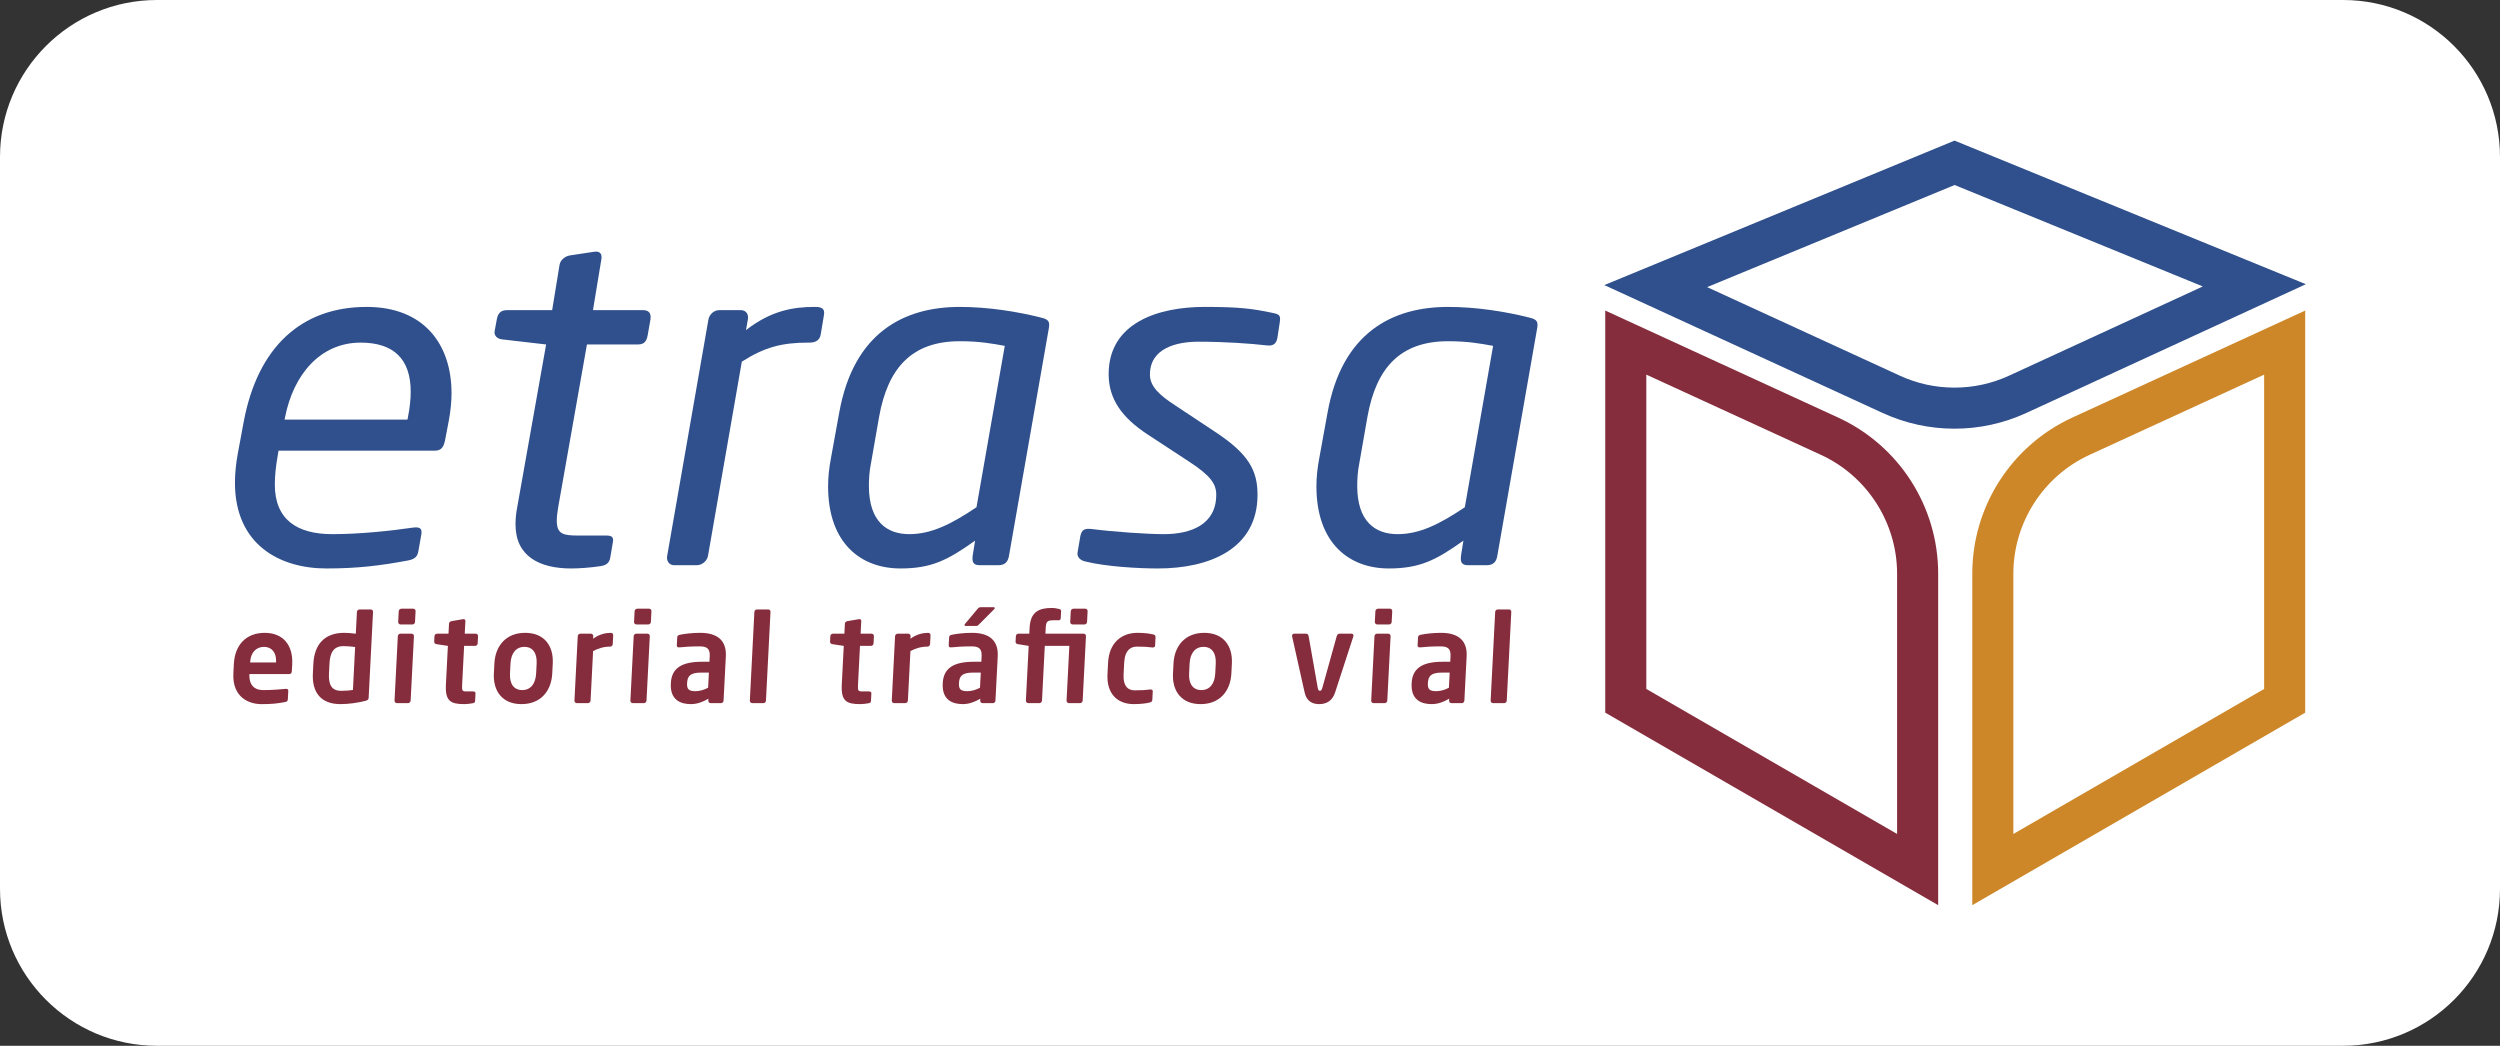<?xml version="1.0" encoding="utf-8"?>
<!-- Generator: Adobe Illustrator 16.0.0, SVG Export Plug-In . SVG Version: 6.00 Build 0)  -->
<!DOCTYPE svg PUBLIC "-//W3C//DTD SVG 1.1//EN" "http://www.w3.org/Graphics/SVG/1.1/DTD/svg11.dtd">
<svg version="1.1" xmlns="http://www.w3.org/2000/svg" xmlns:xlink="http://www.w3.org/1999/xlink" x="0px" y="0px"
	 width="567.497px" height="237.391px" viewBox="0 0 567.497 237.391" style="enable-background:new 0 0 567.497 237.391;"
	 xml:space="preserve">
<rect x="0" y="0" width="567.497" height="237.391" fill="#333333" stroke="none"/>
<style type="text/css">
<![CDATA[
	.st0{display:inline;fill:#1E3677;}
	.st1{fill:#862D3D;}
	.st2{fill:#1E3677;}
	.st3{fill:#BB4F28;}
	.st4{display:inline;fill:#95B13B;}
	.st5{display:inline;fill:#FFFFFF;}
	.st6{clip-path:url(#SVGID_2_);fill:#BB4F28;}
	.st7{display:inline;fill:#6297C8;}
	.st8{fill:#2F508C;}
	.st9{fill:#FFFFFF;}
	.st10{display:inline;fill:#386338;}
	.st11{display:inline;}
	.st12{fill:#CD8728;}
	.st13{clip-path:url(#SVGID_2_);fill:#FFFFFF;}
	.st14{fill:#386338;}
	.st15{display:inline;fill:#D8D9DD;}
	.st16{display:none;}
	.st17{clip-path:url(#SVGID_2_);fill:#D8A545;}
]]>
</style>
<g id="Fondo" class="st16">
	<rect x="-369.158" y="-200.025" class="st15" width="1369" height="663"/>
</g>
<g id="Pastilla">
	<path class="st9" d="M531.872,237.391H35.625C15.95,237.391,0,221.44,0,201.766V35.625C0,15.949,15.95,0,35.625,0h496.247
		c19.676,0,35.625,15.949,35.625,35.625v166.141C567.497,221.44,551.547,237.391,531.872,237.391"/>
</g>
<g id="Etrasa">
	<g>
		<path class="st8" d="M364.18,64.714l79.495-32.796l79.752,32.597l-63.448,29.22c-10.347,4.765-22.26,4.769-32.611,0.012
			L364.18,64.714z"/>
		<path class="st9" d="M443.659,87.988c-4.31,0-8.482-0.912-12.397-2.711l-43.75-20.102l56.183-23.178l56.336,23.027l-43.954,20.242
			C452.157,87.072,447.977,87.988,443.659,87.988"/>
		<path class="st1" d="M417.236,94.778l-52.848-24.283v91.274l75.576,43.703V130.23C439.964,114.988,431.087,101.142,417.236,94.778
			"/>
		<path class="st9" d="M373.711,156.391V85.04l39.633,18.209c10.507,4.828,17.294,15.418,17.294,26.981v59.078L373.711,156.391z"/>
		<path class="st12" d="M470.432,94.778l52.848-24.283v91.274l-75.574,43.703V130.23
			C447.706,114.988,456.581,101.142,470.432,94.778"/>
		<path class="st9" d="M457.028,130.23c0-11.563,6.791-22.153,17.296-26.981l39.631-18.209v71.351l-56.927,32.918V130.23z"/>
		<g>
			<path class="st1" d="M65.66,153.014h-9.039l-0.004,0.084c-0.083,1.621,0.484,3.551,3.146,3.551c2.024,0,3.946-0.168,5.116-0.279
				c0.027,0,0.056,0,0.083,0c0.277,0,0.492,0.139,0.478,0.418l-0.094,1.846c-0.023,0.447-0.116,0.643-0.619,0.727
				c-1.819,0.336-2.908,0.475-5.403,0.475c-2.772,0-6.632-1.51-6.35-7.014l0.106-2.068c0.223-4.361,2.775-7.1,7.016-7.1
				c4.271,0,6.449,2.934,6.236,7.1l-0.08,1.564C66.227,152.764,66.047,153.014,65.66,153.014z M62.667,150.275
				c0.112-2.18-1.016-3.438-2.736-3.438c-1.719,0-3.029,1.23-3.142,3.438l-0.005,0.111h5.878L62.667,150.275z"/>
			<path class="st1" d="M82.898,159.107c-1.742,0.447-3.835,0.727-5.609,0.727c-4.464,0-6.49-2.654-6.267-7.014l0.11-2.152
				c0.223-4.361,2.521-7.016,6.985-7.016c0.665,0,1.633,0.057,2.651,0.195l0.253-4.947c0.016-0.307,0.279-0.559,0.583-0.559h2.551
				c0.305,0,0.542,0.252,0.526,0.559l-0.995,19.451C83.664,158.771,83.544,158.939,82.898,159.107z M80.613,146.867
				c-0.77-0.113-1.986-0.197-2.651-0.197c-2.385,0-3.054,1.705-3.171,3.998l-0.11,2.152c-0.117,2.291,0.377,3.994,2.762,3.994
				c0.998,0,2.139-0.084,2.671-0.193L80.613,146.867z"/>
			<path class="st1" d="M92.632,159.611h-2.551c-0.305,0-0.54-0.281-0.524-0.588l0.748-14.617c0.016-0.307,0.278-0.559,0.583-0.559
				h2.551c0.306,0,0.542,0.252,0.526,0.559l-0.748,14.617C93.201,159.33,92.938,159.611,92.632,159.611z M93.628,141.752H90.94
				c-0.306,0-0.57-0.252-0.554-0.559l0.126-2.459c0.016-0.309,0.306-0.561,0.611-0.561h2.688c0.306,0,0.542,0.252,0.526,0.561
				l-0.126,2.459C94.196,141.5,93.934,141.752,93.628,141.752z"/>
			<path class="st1" d="M107.298,159.639c-0.67,0.111-1.285,0.195-1.896,0.195c-3.133,0-4.373-0.699-4.181-4.443l0.449-8.775
				l-2.585-0.391c-0.303-0.057-0.542-0.252-0.526-0.561l0.064-1.258c0.016-0.307,0.278-0.559,0.583-0.559h2.605l0.117-2.291
				c0.016-0.309,0.276-0.504,0.583-0.559l2.601-0.449c0.028,0,0.084,0,0.111,0c0.25,0,0.437,0.141,0.422,0.42l-0.147,2.879h2.495
				c0.306,0,0.542,0.252,0.526,0.559l-0.084,1.65c-0.016,0.307-0.278,0.559-0.583,0.559h-2.495l-0.449,8.775
				c-0.072,1.396,0.003,1.564,1.002,1.564h1.469c0.36,0,0.575,0.141,0.561,0.42l-0.09,1.76
				C107.836,159.414,107.662,159.582,107.298,159.639z"/>
			<path class="st1" d="M118.378,159.834c-4.353,0-6.475-2.963-6.27-6.959l0.116-2.264c0.205-3.996,2.629-6.959,6.982-6.959
				s6.475,2.963,6.27,6.959l-0.116,2.264C125.156,156.871,122.731,159.834,118.378,159.834z M121.817,150.611
				c0.117-2.291-0.833-3.773-2.773-3.773s-3.043,1.482-3.16,3.773l-0.116,2.264c-0.117,2.293,0.833,3.773,2.774,3.773
				s3.042-1.48,3.16-3.773L121.817,150.611z"/>
			<path class="st1" d="M138.51,146.783c-1.497,0-2.682,0.391-3.877,1.004l-0.575,11.236c-0.016,0.307-0.28,0.588-0.584,0.588
				h-2.551c-0.305,0-0.541-0.281-0.525-0.588l0.748-14.617c0.016-0.307,0.279-0.559,0.583-0.559h2.412
				c0.305,0,0.542,0.252,0.526,0.559l-0.03,0.588c1.413-1.063,2.924-1.342,4.033-1.342c0.305,0,0.542,0.252,0.526,0.559
				l-0.103,2.014C139.078,146.531,138.814,146.783,138.51,146.783z"/>
			<path class="st1" d="M146.172,159.611h-2.551c-0.305,0-0.54-0.281-0.524-0.588l0.748-14.617c0.016-0.307,0.278-0.559,0.583-0.559
				h2.551c0.306,0,0.542,0.252,0.526,0.559l-0.748,14.617C146.741,159.33,146.478,159.611,146.172,159.611z M147.168,141.752h-2.688
				c-0.306,0-0.57-0.252-0.554-0.559l0.126-2.459c0.016-0.309,0.306-0.561,0.611-0.561h2.688c0.306,0,0.542,0.252,0.526,0.561
				l-0.126,2.459C147.736,141.5,147.474,141.752,147.168,141.752z"/>
			<path class="st1" d="M163.667,159.611h-2.356c-0.306,0-0.542-0.252-0.526-0.561l0.023-0.447c-1.315,0.783-2.641,1.23-3.972,1.23
				c-2.302,0-4.751-0.895-4.558-4.666l0.006-0.113c0.163-3.186,2.188-4.836,7.012-4.836h1.747l0.063-1.229
				c0.093-1.816-0.688-2.264-2.324-2.264c-1.774,0-3.61,0.111-4.531,0.225c-0.056,0-0.11,0-0.139,0
				c-0.277,0-0.495-0.084-0.475-0.477l0.091-1.787c0.016-0.309,0.192-0.504,0.558-0.588c1.12-0.223,2.739-0.447,4.652-0.447
				c3.937,0,6.01,1.762,5.827,5.338l-0.515,10.061C164.235,159.359,163.972,159.611,163.667,159.611z M160.917,152.68h-1.747
				c-2.522,0-3.119,0.811-3.199,2.375l-0.006,0.113c-0.07,1.369,0.522,1.73,1.908,1.73c0.998,0,2.042-0.334,2.868-0.781
				L160.917,152.68z"/>
			<path class="st1" d="M173.316,159.611h-2.578c-0.305,0-0.541-0.281-0.525-0.588l1.029-20.123
				c0.016-0.307,0.279-0.559,0.583-0.559h2.578c0.306,0,0.514,0.252,0.499,0.559l-1.029,20.123
				C173.857,159.33,173.622,159.611,173.316,159.611z"/>
			<path class="st1" d="M197.159,159.639c-0.67,0.111-1.285,0.195-1.896,0.195c-3.133,0-4.373-0.699-4.181-4.443l0.449-8.775
				l-2.585-0.391c-0.303-0.057-0.542-0.252-0.526-0.561l0.064-1.258c0.016-0.307,0.278-0.559,0.583-0.559h2.605l0.117-2.291
				c0.016-0.309,0.276-0.504,0.583-0.559l2.601-0.449c0.028,0,0.084,0,0.111,0c0.25,0,0.437,0.141,0.422,0.42l-0.147,2.879h2.495
				c0.306,0,0.542,0.252,0.526,0.559l-0.084,1.65c-0.016,0.307-0.278,0.559-0.583,0.559h-2.495l-0.449,8.775
				c-0.072,1.396,0.003,1.564,1.002,1.564h1.469c0.36,0,0.575,0.141,0.561,0.42l-0.09,1.76
				C197.697,159.414,197.522,159.582,197.159,159.639z"/>
			<path class="st1" d="M210.543,146.783c-1.497,0-2.682,0.391-3.877,1.004l-0.575,11.236c-0.016,0.307-0.28,0.588-0.584,0.588
				h-2.551c-0.305,0-0.541-0.281-0.525-0.588l0.748-14.617c0.016-0.307,0.279-0.559,0.583-0.559h2.412
				c0.305,0,0.542,0.252,0.526,0.559l-0.03,0.588c1.413-1.063,2.924-1.342,4.033-1.342c0.305,0,0.542,0.252,0.526,0.559
				l-0.103,2.014C211.111,146.531,210.848,146.783,210.543,146.783z"/>
			<path class="st1" d="M225.386,159.611h-2.356c-0.306,0-0.542-0.252-0.526-0.561l0.023-0.447c-1.315,0.783-2.641,1.23-3.972,1.23
				c-2.302,0-4.751-0.895-4.558-4.666l0.006-0.113c0.163-3.186,2.188-4.836,7.012-4.836h1.747l0.063-1.229
				c0.093-1.816-0.688-2.264-2.324-2.264c-1.774,0-3.61,0.111-4.531,0.225c-0.056,0-0.11,0-0.139,0
				c-0.277,0-0.495-0.084-0.475-0.477l0.091-1.787c0.016-0.309,0.192-0.504,0.558-0.588c1.12-0.223,2.739-0.447,4.652-0.447
				c3.937,0,6.01,1.762,5.827,5.338l-0.515,10.061C225.954,159.359,225.691,159.611,225.386,159.611z M222.635,152.68h-1.747
				c-2.522,0-3.119,0.811-3.199,2.375l-0.006,0.113c-0.07,1.369,0.522,1.73,1.908,1.73c0.998,0,2.042-0.334,2.868-0.781
				L222.635,152.68z M225.702,138.258l-3.449,3.467c-0.234,0.25-0.352,0.363-0.685,0.363h-2.384c-0.166,0-0.246-0.084-0.24-0.197
				c0.004-0.084,0.038-0.195,0.125-0.279l2.805-3.354c0.266-0.307,0.382-0.418,0.742-0.418h2.911c0.194,0,0.301,0.084,0.295,0.195
				C225.821,138.09,225.789,138.174,225.702,138.258z"/>
			<path class="st1" d="M240.35,140.801h-1.248c-1.331,0-1.651,0.309-1.722,1.678l-0.07,1.369h8.678
				c0.306,0,0.542,0.252,0.526,0.559l-0.748,14.617c-0.016,0.307-0.279,0.588-0.584,0.588h-2.551c-0.305,0-0.54-0.281-0.524-0.588
				l0.635-12.408h-5.573l-0.635,12.408c-0.016,0.307-0.28,0.588-0.584,0.588h-2.522c-0.306,0-0.569-0.281-0.553-0.588l0.635-12.408
				l-2.447-0.391c-0.303-0.057-0.543-0.225-0.527-0.533l0.065-1.285c0.016-0.307,0.278-0.559,0.583-0.559h2.467l0.07-1.369
				c0.185-3.605,2.142-4.471,5.026-4.471c0.665,0,1.131,0.109,1.651,0.223c0.22,0.055,0.489,0.195,0.477,0.447l-0.084,1.648
				C240.772,140.662,240.543,140.801,240.35,140.801z M246.178,141.752h-2.688c-0.306,0-0.57-0.252-0.554-0.559l0.126-2.459
				c0.016-0.309,0.306-0.561,0.611-0.561h2.688c0.306,0,0.542,0.252,0.526,0.561l-0.126,2.459
				C246.746,141.5,246.484,141.752,246.178,141.752z"/>
			<path class="st1" d="M260.965,159.471c-0.646,0.168-1.904,0.363-3.595,0.363c-3.604,0-6.207-2.236-5.974-6.791l0.133-2.6
				c0.233-4.555,3.064-6.791,6.668-6.791c1.69,0,2.929,0.195,3.558,0.363c0.466,0.111,0.568,0.279,0.545,0.727l-0.093,1.816
				c-0.014,0.279-0.243,0.42-0.521,0.42c-0.027,0-0.056,0-0.083,0c-1.102-0.141-1.765-0.195-3.566-0.195
				c-1.304,0-2.701,0.754-2.849,3.66l-0.133,2.6c-0.149,2.906,1.171,3.662,2.475,3.662c1.802,0,2.47-0.057,3.586-0.197
				c0.027,0,0.056,0,0.083,0c0.277,0,0.492,0.141,0.478,0.42l-0.093,1.816C261.562,159.191,261.443,159.359,260.965,159.471z"/>
			<path class="st1" d="M272.536,159.834c-4.353,0-6.475-2.963-6.27-6.959l0.116-2.264c0.205-3.996,2.629-6.959,6.982-6.959
				c4.353,0,6.474,2.963,6.27,6.959l-0.115,2.264C279.313,156.871,276.888,159.834,272.536,159.834z M275.974,150.611
				c0.117-2.291-0.833-3.773-2.773-3.773s-3.043,1.482-3.16,3.773l-0.116,2.264c-0.117,2.293,0.833,3.773,2.774,3.773
				s3.043-1.48,3.16-3.773L275.974,150.611z"/>
			<path class="st1" d="M307.202,144.49l-4.144,12.717c-0.661,2.068-2.187,2.627-3.601,2.627s-2.854-0.559-3.303-2.627
				l-2.843-12.717c-0.025-0.055-0.021-0.139-0.019-0.195c0.013-0.252,0.217-0.447,0.467-0.447h2.772
				c0.249,0,0.461,0.195,0.526,0.559l2.063,11.711c0.084,0.531,0.269,0.697,0.49,0.697c0.223,0,0.425-0.166,0.563-0.697l3.26-11.711
				c0.103-0.363,0.361-0.559,0.611-0.559h2.772c0.249,0,0.434,0.195,0.421,0.447C307.237,144.352,307.233,144.436,307.202,144.49z"
				/>
			<path class="st1" d="M314.332,159.611h-2.551c-0.305,0-0.54-0.281-0.523-0.588l0.747-14.617c0.016-0.307,0.277-0.559,0.582-0.559
				h2.551c0.306,0,0.542,0.252,0.526,0.559l-0.748,14.617C314.9,159.33,314.637,159.611,314.332,159.611z M315.328,141.752h-2.688
				c-0.306,0-0.57-0.252-0.554-0.559l0.125-2.459c0.016-0.309,0.307-0.561,0.612-0.561h2.688c0.306,0,0.541,0.252,0.525,0.561
				l-0.125,2.459C315.895,141.5,315.633,141.752,315.328,141.752z"/>
			<path class="st1" d="M331.827,159.611h-2.356c-0.306,0-0.542-0.252-0.526-0.561l0.022-0.447c-1.315,0.783-2.641,1.23-3.972,1.23
				c-2.302,0-4.751-0.895-4.558-4.666l0.005-0.113c0.163-3.186,2.189-4.836,7.014-4.836h1.746l0.063-1.229
				c0.093-1.816-0.688-2.264-2.323-2.264c-1.774,0-3.61,0.111-4.531,0.225c-0.056,0-0.111,0-0.139,0
				c-0.277,0-0.495-0.084-0.475-0.477l0.092-1.787c0.016-0.309,0.191-0.504,0.556-0.588c1.121-0.223,2.741-0.447,4.654-0.447
				c3.937,0,6.009,1.762,5.826,5.338l-0.515,10.061C332.394,159.359,332.131,159.611,331.827,159.611z M329.076,152.68h-1.746
				c-2.523,0-3.12,0.811-3.2,2.375l-0.005,0.113c-0.07,1.369,0.521,1.73,1.907,1.73c0.998,0,2.041-0.334,2.868-0.781L329.076,152.68
				z"/>
			<path class="st1" d="M341.475,159.611h-2.578c-0.305,0-0.541-0.281-0.524-0.588l1.029-20.123
				c0.016-0.307,0.278-0.559,0.583-0.559h2.578c0.306,0,0.515,0.252,0.499,0.559l-1.029,20.123
				C342.016,159.33,341.781,159.611,341.475,159.611z"/>
		</g>
		<g>
			<path class="st8" d="M101.862,95.565l-0.842,4.421c-0.316,1.369-0.737,2.316-2.316,2.316H63.228l-0.21,1.263
				c-0.421,2.421-0.632,4.527-0.632,6.422c0,7.895,4.948,11.265,13.054,11.265c6.105,0,13.264-0.738,18.212-1.475
				c1.579-0.211,2.21,0.105,2,1.475l-0.632,3.578c-0.21,1.475-0.737,2.105-2.526,2.422c-6.211,1.158-11.369,1.789-18.422,1.789
				c-10.422,0-20.738-5.264-20.738-19.475c0-2,0.21-4.21,0.632-6.526l1.369-7.369c3.158-16.738,12.948-26.002,27.896-26.002
				c13.053,0,19.265,8.527,19.265,19.581C102.494,91.249,102.283,93.354,101.862,95.565z M81.861,77.774
				c-9.158,0-15.264,7.264-17.159,16.949l-0.105,0.526h27.896l0.105-0.526c0.421-2.105,0.631-4.106,0.631-5.79
				C93.23,81.459,89.335,77.774,81.861,77.774z"/>
			<path class="st8" d="M145.971,70.405c1.263,0,1.895,0.632,1.684,2.105l-0.631,3.58c-0.316,1.895-1.263,2.105-2.421,2.105h-11.369
				l-6.527,36.95c-0.21,1.264-0.316,2.211-0.316,3.053c0,3.054,1.474,3.369,4.843,3.369h6.421c1.158,0,1.684,0.316,1.474,1.475
				l-0.631,3.684c-0.211,0.947-0.737,1.58-2.211,1.791c-2.105,0.314-4.632,0.525-6.632,0.525c-7.159,0-12.633-2.736-12.633-10
				c0-1.369,0.105-2.421,0.421-4.106l6.527-36.74l-10.001-1.158c-1.053-0.105-1.895-0.842-1.684-1.895l0.526-2.842
				c0.315-1.474,1.158-1.895,2.316-1.895h10.211l1.685-10.316c0.21-1.053,1.158-1.895,2.316-2.105l5.579-0.842
				c1.474-0.211,1.79,0.737,1.579,1.79l-1.895,11.474H145.971z"/>
			<path class="st8" d="M160.71,126.199c-0.21,1.158-1.369,2.105-2.526,2.105h-5.158c-1.158,0-1.79-1.053-1.579-2.105l9.369-53.688
				c0.21-1.158,1.263-2.105,2.421-2.105h4.948c1.263,0,1.79,1.053,1.579,2.105l-0.421,2.421c5.685-4.421,10.737-5.264,15.58-5.264
				h0.21c1.79,0,2.105,0.737,1.895,1.895l-0.737,4.421c-0.21,1.158-1.053,1.79-2.526,1.79h-0.316c-6,0-9.896,1.053-15.054,4.316
				L160.71,126.199z"/>
			<path class="st8" d="M236.294,72.09c1.895,0.421,2,1.053,1.79,2.421l-9.053,51.688c-0.211,1.158-0.737,2.105-2.421,2.105h-4.211
				c-1.579,0-1.79-0.842-1.579-2.316l0.526-3.264c-6.211,4.422-9.896,6.316-16.948,6.316c-8.948,0-16.422-5.684-16.422-18.633
				c0-2,0.21-4.105,0.632-6.316l1.895-10.421c3.264-18.212,14.738-24.002,27.371-24.002
				C224.188,69.668,230.925,70.721,236.294,72.09z M217.872,77.458c-10.843,0-16.317,6-18.317,17.159l-1.895,10.843
				c-0.316,1.579-0.421,3.264-0.421,4.842c0,8.106,4.105,10.949,9.159,10.949c4.948,0,9.474-2.211,15.264-6.107l6.421-36.634
				C225.241,77.985,222.293,77.458,217.872,77.458z"/>
			<path class="st8" d="M288.93,71.037c1.579,0.316,1.789,0.632,1.579,2.105l-0.526,3.474c-0.211,1.264-0.843,2-2.422,1.79
				c-3.579-0.421-9.579-0.842-15.475-0.842c-4.842,0-11.053,1.369-11.053,7.474c0,2.632,2.105,4.632,5.685,6.948l9.37,6.211
				c7.264,4.843,9.369,8.527,9.369,14.106c0,12.421-11.054,16.738-22.634,16.738c-4.421,0-11.79-0.422-16.422-1.578
				c-1.053-0.211-2-0.949-1.79-2.105l0.631-3.686c0.316-1.369,0.842-1.789,2.632-1.578c4.948,0.631,12.527,1.158,16.317,1.158
				c6.211,0,11.896-2.211,11.896-8.949c0-2.421-1.264-4.316-6.106-7.474l-9.475-6.211c-5.79-3.79-8.843-8.001-8.843-13.686
				c0-11.685,11.264-15.264,21.792-15.264C281.561,69.668,284.404,70.09,288.93,71.037z"/>
			<path class="st8" d="M347.145,72.09c1.895,0.421,2,1.053,1.789,2.421l-9.053,51.688c-0.211,1.158-0.737,2.105-2.422,2.105h-4.21
				c-1.579,0-1.79-0.842-1.579-2.316l0.526-3.264c-6.211,4.422-9.896,6.316-16.949,6.316c-8.947,0-16.422-5.684-16.422-18.633
				c0-2,0.211-4.105,0.632-6.316l1.895-10.421c3.264-18.212,14.738-24.002,27.37-24.002
				C335.039,69.668,341.776,70.721,347.145,72.09z M328.722,77.458c-10.843,0-16.316,6-18.316,17.159l-1.896,10.843
				c-0.315,1.579-0.421,3.264-0.421,4.842c0,8.106,4.105,10.949,9.158,10.949c4.948,0,9.475-2.211,15.265-6.107l6.422-36.634
				C336.091,77.985,333.144,77.458,328.722,77.458z"/>
		</g>
	</g>
</g>
<g id="Epda" class="st16">
	<g class="st11">
		<defs>
			<rect id="SVGID_1_" x="-902" y="-1402.995" width="4332.221" height="2609.905"/>
		</defs>
		<clipPath id="SVGID_2_">
			<use xlink:href="#SVGID_1_"  style="overflow:visible;"/>
		</clipPath>
		<path class="st17" d="M522.001,87.266l-0.124,100.78H421.21c-15.78,0-28.571-12.792-28.571-28.573v-43.664
			c0-31.563,25.586-57.15,57.149-57.15h43.64C509.223,58.658,522.02,71.473,522.001,87.266"/>
		<path class="st13" d="M440.401,155.02h-47.644V58.397h96.492v47.772C489.25,145.682,467.379,155.02,440.401,155.02"/>
		<path class="st17" d="M392.217,67.211h12.743c38.231,0,54.998,11.626,54.998,37.783v2.014c0,29.063-18.78,38.453-38.229,38.453
			c-13.414,0-20.371-3.198-29.09-9.459 M392.505,113.51c5.078,2.439,11.337,4.676,18.045,4.676c9.39,0,14.085-1.787,14.085-11.178
			v-2.014c0-10.953-4.025-16.318-19.675-16.318l-12.455,0.241V113.51z"/>
		<path class="st6" d="M376.235,171.402l0.159-129.388h129.239v72.238c0,31.512-25.637,57.149-57.15,57.149H376.235z
			 M392.756,58.397l-0.119,96.622h55.846c22.479,0,40.768-18.288,40.768-40.767V58.397H392.756z"/>
	</g>
	<g class="st11">
		<path class="st3" d="M150.3,93.562c-2.442,0.257-8.739,0.321-12.53,0.321c-8.996,0-13.687-3.406-13.687-11.952V57.193
			c0-8.546,4.691-11.952,13.687-11.952c3.791,0,9.831,0.129,12.53,0.386c0.385,0.064,0.643,0.514,0.643,0.899v3.213
			c0,0.45-0.257,0.771-0.707,0.771h-12.401c-6.811,0-7.903,1.799-7.903,6.683v8.931h19.727c0.707,0,1.285,0.579,1.285,1.285v2.442
			c0,0.706-0.579,1.284-1.285,1.284h-19.727v10.795c0,4.884,1.092,6.683,7.903,6.683h12.401c0.45,0,0.707,0.321,0.707,0.771v3.276
			C150.942,93.047,150.685,93.497,150.3,93.562z"/>
		<path class="st3" d="M163.986,93.433h-3.341c-0.643,0-1.157-0.578-1.157-1.285V46.334c0-0.643,0.45-1.221,1.157-1.221h3.341
			c0.643,0,1.157,0.514,1.157,1.221v45.813C165.143,92.79,164.692,93.433,163.986,93.433z"/>
		<path class="st3" d="M203.565,93.883c-1.992,0-5.012-0.258-7.518-0.707v11.63c0,0.643-0.514,1.221-1.221,1.221h-3.277
			c-0.643,0-1.157-0.514-1.157-1.221V60.599c0-0.836,0.193-1.221,1.35-1.479c3.405-0.835,7.903-1.478,11.823-1.478
			c9.574,0,14.008,6.232,14.008,15.871v4.626C217.573,88.228,212.947,93.883,203.565,93.883z M211.918,73.514
			c0-6.747-1.992-11.116-8.353-11.116c-2.699,0-5.719,0.321-7.518,0.643v25.445c2.12,0.385,5.461,0.643,7.518,0.643
			c6.297,0,8.353-4.112,8.353-10.988V73.514z"/>
		<path class="st3" d="M238.263,93.883c-9.446,0-14.265-6.233-14.265-15.679v-4.883c0-9.446,4.819-15.679,14.265-15.679
			c9.445,0,14.329,6.232,14.329,15.679v4.883C252.591,87.649,247.708,93.883,238.263,93.883z M246.937,73.321
			c0-6.555-2.635-10.731-8.674-10.731c-5.976,0-8.61,4.113-8.61,10.731v4.883c0,6.554,2.57,10.73,8.61,10.73
			c5.976,0,8.674-4.112,8.674-10.73V73.321z"/>
		<path class="st3" d="M274.695,62.526c-2.956,0-5.655,0.771-8.867,2.698v26.923c0,0.643-0.579,1.285-1.285,1.285h-3.148
			c-0.643,0-1.221-0.578-1.221-1.285v-32.77c0-0.707,0.514-1.285,1.221-1.285h3.02c0.707,0,1.221,0.578,1.221,1.285v1.349
			c3.213-2.248,6.168-3.084,9.06-3.084c0.899,0,1.349,0.386,1.349,1.156v2.635C276.044,62.141,275.595,62.526,274.695,62.526z"/>
		<path class="st3" d="M299.754,93.562c-1.285,0.192-2.956,0.321-4.178,0.321c-5.91,0-8.738-1.543-8.738-8.61V62.848l-6.232-0.707
			c-0.707-0.064-1.221-0.45-1.221-1.156v-1.735c0-0.707,0.514-1.156,1.221-1.156h6.232v-6.297c0-0.643,0.45-1.157,1.156-1.285
			l3.342-0.515c0.064,0,0.129,0,0.193,0c0.514,0,0.963,0.45,0.963,1.093v7.004h6.939c0.707,0,1.285,0.578,1.285,1.285v2.185
			c0,0.707-0.578,1.285-1.285,1.285h-6.939v22.425c0,3.534,0.9,4.048,3.471,4.048h3.598c0.9,0,1.35,0.257,1.35,0.899v2.249
			C300.911,93.047,300.589,93.433,299.754,93.562z"/>
		<path class="st3" d="M330.21,93.433h-2.956c-0.707,0-1.285-0.578-1.285-1.285v-1.413c-3.084,1.799-6.297,3.148-9.895,3.148
			c-5.462,0-10.475-2.378-10.475-10.41v-0.771c0-6.939,4.049-10.409,15.486-10.409h4.755v-2.57c0-5.397-1.864-7.261-6.876-7.261
			c-4.176,0-7.26,0.257-9.83,0.514c-0.129,0-0.193,0-0.322,0c-0.578,0-1.156-0.192-1.156-1.027v-2.249
			c0-0.707,0.45-1.093,1.35-1.221c2.635-0.45,5.59-0.836,9.959-0.836c8.932,0,12.53,4.498,12.53,12.08v22.425
			C331.496,92.854,330.917,93.433,330.21,93.433z M325.841,76.341h-4.755c-7.775,0-9.831,1.735-9.831,6.297v0.771
			c0,4.626,2.185,5.847,5.911,5.847c2.956,0,5.59-0.899,8.675-2.57V76.341z"/>
		<path class="st3" d="M345.375,93.433h-3.342c-0.643,0-1.156-0.578-1.156-1.285V46.334c0-0.643,0.449-1.221,1.156-1.221h3.342
			c0.643,0,1.156,0.514,1.156,1.221v45.813C346.532,92.79,346.082,93.433,345.375,93.433z"/>
	</g>
	<g class="st11">
		<path class="st3" d="M72.422,169.896c-3.983,0.771-7.903,1.093-11.823,1.093c-9.574,0-14.007-6.233-14.007-15.871v-4.627
			c0-10.088,4.626-15.742,14.007-15.742c1.992,0,5.012,0.193,7.518,0.643V123.44c0-0.643,0.514-1.221,1.221-1.221h3.277
			c0.643,0,1.157,0.514,1.157,1.221v44.979C73.772,169.254,73.579,169.704,72.422,169.896z M68.118,140.146
			c-2.121-0.386-5.462-0.449-7.518-0.449c-6.297,0-8.353,3.919-8.353,10.794v4.627c0,7.004,1.992,10.923,8.353,10.923
			c2.185,0,5.333-0.192,7.518-0.386V140.146z"/>
		<path class="st3" d="M108.533,154.668H87.008v0.899c0,7.646,3.02,10.474,8.931,10.474c3.727,0,8.482-0.257,11.438-0.707
			c0.128,0,0.193,0,0.321,0c0.514,0,1.028,0.258,1.028,0.9v2.185c0,0.835-0.257,1.285-1.285,1.478
			c-3.663,0.707-7.197,1.093-11.502,1.093c-7.389,0-14.585-3.47-14.585-15.422v-5.782c0-9.188,5.076-15.036,14.265-15.036
			c9.381,0,14.136,5.911,14.136,15.036v3.47C109.754,154.09,109.304,154.668,108.533,154.668z M104.035,149.785
			c0-7.261-2.763-10.088-8.417-10.088c-5.526,0-8.61,3.148-8.61,10.088v0.578h17.027V149.785z"/>
		<path class="st3" d="M122.604,170.539h-3.341c-0.643,0-1.157-0.578-1.157-1.285V123.44c0-0.643,0.45-1.221,1.157-1.221h3.341
			c0.643,0,1.157,0.514,1.157,1.221v45.813C123.761,169.896,123.311,170.539,122.604,170.539z"/>
		<path class="st3" d="M172.336,170.539h-2.956c-0.707,0-1.285-0.578-1.285-1.285v-1.413c-3.084,1.799-6.297,3.148-9.896,3.148
			c-5.461,0-10.474-2.378-10.474-10.41v-0.771c0-6.939,4.048-10.409,15.486-10.409h4.755v-2.57c0-5.397-1.864-7.261-6.875-7.261
			c-4.177,0-7.261,0.257-9.831,0.514c-0.128,0-0.193,0-0.321,0c-0.578,0-1.156-0.192-1.156-1.027v-2.249
			c0-0.707,0.45-1.093,1.349-1.222c2.634-0.449,5.59-0.835,9.959-0.835c8.932,0,12.53,4.498,12.53,12.08v22.425
			C173.622,169.961,173.043,170.539,172.336,170.539z M167.967,153.447h-4.755c-7.775,0-9.831,1.735-9.831,6.297v0.771
			c0,4.626,2.185,5.847,5.911,5.847c2.956,0,5.59-0.899,8.675-2.57V153.447z"/>
		<path class="st3" d="M187.5,170.539h-3.341c-0.643,0-1.157-0.578-1.157-1.285V123.44c0-0.643,0.45-1.221,1.157-1.221h3.341
			c0.643,0,1.157,0.514,1.157,1.221v45.813C188.657,169.896,188.207,170.539,187.5,170.539z"/>
		<path class="st3" d="M223.868,170.539h-3.213c-0.707,0-1.221-0.578-1.221-1.285v-1.221c-3.534,1.992-6.425,2.956-10.216,2.956
			c-7.711,0-11.181-4.819-11.181-13.365v-21.14c0-0.707,0.579-1.285,1.285-1.285h3.084c0.707,0,1.285,0.578,1.285,1.285v21.14
			c0,6.489,2.185,8.481,7.068,8.481c2.699,0,5.719-1.028,8.674-2.506v-27.115c0-0.643,0.578-1.285,1.285-1.285h3.148
			c0.643,0,1.221,0.578,1.221,1.285v32.77C225.089,169.961,224.575,170.539,223.868,170.539z"/>
		<path class="st3" d="M275.079,170.539h-3.084c-0.707,0-1.285-0.578-1.285-1.285v-22.746c0-5.397-2.506-6.875-5.847-6.875
			c-2.313,0-5.012,0.771-7.518,1.734c0.385,1.414,0.578,3.084,0.578,5.012v22.875c0,0.643-0.45,1.285-1.157,1.285h-3.405
			c-0.643,0-1.092-0.578-1.092-1.285v-22.875c0-5.59-1.606-6.746-4.948-6.746c-2.313,0-5.14,1.156-7.839,2.506v27.115
			c0,0.643-0.45,1.285-1.157,1.285h-3.406c-0.642,0-1.092-0.578-1.092-1.285v-32.77c0-0.707,0.514-1.285,1.221-1.285h3.212
			c0.707,0,1.221,0.578,1.221,1.285v1.221c2.57-1.606,5.847-3.021,9.381-3.021c2.763,0,4.819,0.771,6.426,2.635
			c3.534-1.671,7.325-2.635,10.666-2.635c5.783,0,10.409,2.892,10.409,11.823v22.746
			C276.364,169.961,275.786,170.539,275.079,170.539z"/>
		<path class="st3" d="M310.868,170.539h-3.084c-0.707,0-1.285-0.578-1.285-1.285v-21.14c0-6.49-2.184-8.481-7.067-8.481
			c-2.698,0-5.719,1.027-8.675,2.506v27.115c0,0.643-0.578,1.285-1.285,1.285h-3.148c-0.643,0-1.221-0.578-1.221-1.285v-32.77
			c0-0.707,0.514-1.285,1.221-1.285h3.213c0.707,0,1.221,0.578,1.221,1.285v1.221c3.534-1.992,6.426-2.956,10.217-2.956
			c7.711,0,11.18,4.819,11.18,13.365v21.14C312.153,169.961,311.575,170.539,310.868,170.539z"/>
		<path class="st3" d="M334,170.989c-9.446,0-14.266-6.233-14.266-15.679v-4.883c0-9.446,4.819-15.679,14.266-15.679
			c9.445,0,14.328,6.232,14.328,15.679v4.883C348.329,164.756,343.446,170.989,334,170.989z M342.674,150.428
			c0-6.555-2.635-10.73-8.674-10.73c-5.977,0-8.611,4.111-8.611,10.73v4.883c0,6.554,2.57,10.73,8.611,10.73
			c5.975,0,8.674-4.112,8.674-10.73V150.428z"/>
	</g>
</g>
<g id="Nova" class="st16">
	<g class="st11">
		<path class="st2" d="M124.03,163.288h-8.226c-2.123,0-3.582-0.796-4.246-2.123l-40.997-77.88
			c-0.133-0.266-0.265-0.398-0.398-0.398s-0.133,0.133-0.133,0.398v77.482c0,1.326-1.061,2.521-2.388,2.521h-6.899
			c-1.327,0-2.388-0.266-2.388-1.592V68.426c0-2.123,1.725-3.716,3.848-3.716H69.5c3.715,0,4.378,0.664,5.44,2.654l40.731,77.482
			l0.265,0.397c0.133,0,0.133-0.266,0.133-0.397V67.231c0-1.327,1.061-2.521,2.388-2.521h7.032c1.459,0,2.388,1.194,2.388,2.521
			v92.209C127.877,161.563,126.152,163.288,124.03,163.288z"/>
		<path class="st2" d="M174.312,164.217c-19.503,0-29.454-12.869-29.454-32.373v-10.083c0-19.503,9.951-32.373,29.454-32.373
			c19.503,0,29.586,12.87,29.586,32.373v10.083C203.898,151.348,193.814,164.217,174.312,164.217z M192.223,121.761
			c0-13.533-5.44-22.157-17.911-22.157c-12.339,0-17.779,8.492-17.779,22.157v10.083c0,13.533,5.307,22.157,17.779,22.157
			c12.338,0,17.911-8.491,17.911-22.157V121.761z"/>
		<path class="st2" d="M272.623,93.501l-17.911,63.153c-1.725,5.971-6.236,7.563-11.941,7.563c-5.705,0-10.216-1.592-11.94-7.563
			l-17.911-63.153c-0.133-0.398-0.133-0.663-0.133-0.929c0-1.327,0.796-2.256,2.123-2.256h7.297c1.062,0,1.99,0.797,2.521,2.521
			l15.257,57.846c0.796,3.185,1.459,3.848,2.786,3.848c1.194,0,1.99-0.663,2.787-3.848l15.257-57.846
			c0.531-1.725,1.459-2.521,2.521-2.521h7.297c1.327,0,2.123,0.929,2.123,2.256C272.755,92.838,272.755,93.103,272.623,93.501z"/>
		<path class="st2" d="M332.458,163.288h-6.103c-1.46,0-2.653-1.194-2.653-2.653v-2.919c-6.369,3.715-13.002,6.501-20.432,6.501
			c-11.277,0-21.626-4.909-21.626-21.493v-1.593c0-14.328,8.359-21.493,31.974-21.493h9.818v-5.307
			c0-11.145-3.848-14.992-14.196-14.992c-8.624,0-14.992,0.53-20.3,1.062c-0.265,0-0.397,0-0.663,0
			c-1.194,0-2.388-0.398-2.388-2.123v-4.644c0-1.46,0.929-2.256,2.786-2.521c5.439-0.93,11.542-1.726,20.564-1.726
			c18.442,0,25.872,9.287,25.872,24.943v46.304C335.112,162.094,333.917,163.288,332.458,163.288z M323.436,127.996h-9.818
			c-16.053,0-20.299,3.583-20.299,13.003v1.592c0,9.553,4.511,12.073,12.206,12.073c6.103,0,11.542-1.857,17.911-5.307V127.996z"/>
	</g>
	<path class="st7" d="M519.985,88.266l-0.125,100.78H419.194c-15.779,0-28.572-12.792-28.572-28.573v-43.664
		c0-31.563,25.588-57.15,57.15-57.15h43.639C507.206,59.658,520.004,72.472,519.985,88.266"/>
	<path class="st5" d="M448.336,70.999c15.242,0,25.926,2.984,38.82,11.761V59.397h-96.494v96.622h13.689v-28.612
		C404.352,96.097,412.305,70.999,448.336,70.999"/>
	<path class="st5" d="M462.999,104.297c-15.158,0-18.389,5.715-18.389,23.111v28.611h2.014c19.635,0,36.006-13.963,39.732-32.5
		v-11.27C477.909,107.776,470.204,104.297,462.999,104.297"/>
	<path class="st7" d="M487.157,82.76C474.262,73.982,463.579,71,448.336,71c-36.031,0-43.984,25.097-43.984,56.408v28.611h40.258
		v-28.611c0-17.396,3.23-23.111,18.389-23.111c7.207,0,14.91,3.48,23.357,7.953v11.27c0.523-2.597,0.801-5.281,0.801-8.033V82.76z"
		/>
	<path class="st0" d="M374.2,172.402l0.16-129.388h129.238v72.238c0,31.512-25.637,57.149-57.15,57.149H374.2z M390.723,59.397
		l-0.119,96.622h55.844c22.48,0,40.768-18.288,40.768-40.767V59.397H390.723z"/>
</g>
<g id="GestionNet" class="st16">
	<g class="st11">
		<path class="st14" d="M84.493,100.558c-4.066,0.664-8.714,1.245-16.516,1.245c-10.374,0-21.495-6.806-21.495-25.811V64.871
			c0-20.167,11.619-25.894,22.242-25.894c7.718,0,12.615,0.664,15.769,1.161c0.747,0.083,1.411,0.415,1.411,1.245v4.149
			c0,0.581-0.332,0.83-1.079,0.83c-0.083,0-0.249,0-0.332,0c-4.896-0.415-8.714-0.581-15.769-0.581
			c-7.719,0-14.689,4.15-14.689,19.089v11.121c0,13.693,6.225,19.088,13.942,19.088c5.063,0,8.465-0.332,10.457-0.498V70.847
			c0-0.913,0.581-1.66,1.494-1.66h4.481c0.83,0,1.577,0.747,1.577,1.66v27.885C85.987,99.645,85.406,100.392,84.493,100.558z"/>
		<path class="st14" d="M137.447,80.723h-27.803v1.162c0,9.876,3.9,13.527,11.536,13.527c4.813,0,10.955-0.332,14.772-0.913
			c0.166,0,0.249,0,0.415,0c0.664,0,1.328,0.332,1.328,1.162v2.822c0,1.078-0.332,1.659-1.66,1.908
			c-4.73,0.913-9.295,1.411-14.855,1.411c-9.545,0-18.84-4.481-18.84-19.918v-7.47c0-11.868,6.557-19.42,18.425-19.42
			c12.116,0,18.258,7.635,18.258,19.42v4.481C139.023,79.976,138.442,80.723,137.447,80.723z M131.638,74.415
			c0-9.378-3.569-13.03-10.872-13.03c-7.138,0-11.121,4.067-11.121,13.03v0.747h21.993V74.415z"/>
		<path class="st14" d="M168.075,101.803c-3.07,0-9.046-0.249-13.112-1.245c-1.079-0.249-1.743-0.747-1.743-1.66v-2.904
			c0-0.747,0.664-1.245,1.494-1.245c0.166,0,0.249,0,0.332,0c3.983,0.498,10.042,0.913,13.029,0.913
			c5.395,0,8.217-1.411,8.217-5.893c0-2.489-1.494-4.066-6.225-6.889l-8.382-4.979c-5.063-3.07-8.466-6.639-8.466-11.867
			c0-8.632,6.474-11.038,15.021-11.038c4.648,0,9.047,0.415,12.947,1.079c1.079,0.165,1.577,0.746,1.577,1.659v2.739
			c0,0.995-0.581,1.41-1.411,1.41c-0.083,0-0.166,0-0.249,0c-2.904-0.249-8.216-0.663-12.864-0.663c-4.647,0-7.718,0.58-7.718,4.813
			c0,2.489,1.908,4.066,5.727,6.307l8.216,4.897c6.889,4.066,9.13,7.635,9.13,12.531
			C183.596,98.234,177.371,101.803,168.075,101.803z"/>
		<path class="st14" d="M221.858,101.388c-1.66,0.249-3.818,0.415-5.395,0.415c-7.636,0-11.287-1.992-11.287-11.121V61.717
			l-8.051-0.912c-0.913-0.083-1.576-0.581-1.576-1.494v-2.241c0-0.913,0.663-1.493,1.576-1.493h8.051v-8.134
			c0-0.83,0.581-1.494,1.494-1.66l4.315-0.663c0.083,0,0.166,0,0.249,0c0.664,0,1.244,0.58,1.244,1.41v9.047h8.964
			c0.913,0,1.659,0.746,1.659,1.659v2.822c0,0.913-0.746,1.659-1.659,1.659h-8.964v28.965c0,4.564,1.162,5.229,4.482,5.229h4.647
			c1.161,0,1.742,0.332,1.742,1.162v2.904C223.352,100.724,222.937,101.222,221.858,101.388z"/>
		<path class="st14" d="M243.521,48.272h-4.233c-0.912,0-1.659-0.747-1.659-1.66v-6.639c0-0.913,0.747-1.66,1.659-1.66h4.233
			c0.912,0,1.659,0.747,1.659,1.66v6.639C245.181,47.525,244.434,48.272,243.521,48.272z M243.355,101.222h-3.984
			c-0.912,0-1.659-0.747-1.659-1.66V57.235c0-0.913,0.747-1.659,1.659-1.659h3.984c0.913,0,1.659,0.746,1.659,1.659v42.326
			C245.015,100.475,244.269,101.222,243.355,101.222z"/>
		<path class="st14" d="M279.957,101.803c-12.2,0-18.425-8.051-18.425-20.25v-6.308c0-12.2,6.225-20.25,18.425-20.25
			c12.2,0,18.506,8.05,18.506,20.25v6.308C298.463,93.752,292.157,101.803,279.957,101.803z M291.161,75.245
			c0-8.466-3.402-13.86-11.204-13.86c-7.719,0-11.121,5.313-11.121,13.86v6.308c0,8.465,3.319,13.859,11.121,13.859
			c7.717,0,11.204-5.312,11.204-13.859V75.245z M292.405,37.815l-9.377,10.457c-0.747,0.83-0.996,1.245-1.908,1.245h-4.482
			c-0.498,0-0.746-0.249-0.746-0.581c0-0.249,0.082-0.581,0.331-0.83l8.134-10.291c0.747-0.913,0.997-1.245,1.993-1.245h5.477
			c0.58,0,0.912,0.166,0.912,0.581C292.737,37.317,292.655,37.566,292.405,37.815z"/>
		<path class="st14" d="M347.268,101.222h-3.984c-0.912,0-1.658-0.747-1.658-1.66V72.257c0-8.382-2.822-10.954-9.131-10.954
			c-3.484,0-7.385,1.327-11.203,3.236v35.022c0,0.83-0.746,1.66-1.66,1.66h-4.066c-0.83,0-1.576-0.747-1.576-1.66V57.235
			c0-0.913,0.664-1.659,1.576-1.659h4.15c0.912,0,1.576,0.746,1.576,1.659v1.577c4.564-2.573,8.299-3.817,13.195-3.817
			c9.959,0,14.441,6.225,14.441,17.262v27.305C348.928,100.475,348.182,101.222,347.268,101.222z"/>
	</g>
	<g class="st11">
		<path class="st14" d="M231.54,170.054h-3.487c-0.727,0-1.381-0.654-1.381-1.454v-6.757c0-0.727,0.581-1.381,1.381-1.381h3.487
			c0.727,0,1.381,0.581,1.381,1.381v6.757C232.921,169.399,232.34,170.054,231.54,170.054z"/>
		<path class="st14" d="M279.207,170.126h-4.505c-1.163,0-1.962-0.436-2.325-1.163l-22.453-42.652
			c-0.072-0.146-0.146-0.218-0.218-0.218c-0.073,0-0.073,0.072-0.073,0.218v42.435c0,0.727-0.581,1.381-1.308,1.381h-3.778
			c-0.727,0-1.308-0.146-1.308-0.872v-51.081c0-1.163,0.944-2.035,2.106-2.035h3.997c2.034,0,2.397,0.363,2.979,1.453l22.308,42.436
			l0.146,0.218c0.072,0,0.072-0.146,0.072-0.218v-42.508c0-0.727,0.582-1.381,1.309-1.381h3.851c0.8,0,1.309,0.654,1.309,1.381v50.5
			C281.314,169.182,280.369,170.126,279.207,170.126z"/>
		<path class="st14" d="M321.352,152.179H297.01v1.017c0,8.647,3.416,11.845,10.102,11.845c4.213,0,9.59-0.291,12.934-0.8
			c0.145,0,0.217,0,0.363,0c0.58,0,1.162,0.291,1.162,1.018v2.471c0,0.944-0.291,1.453-1.453,1.671
			c-4.143,0.799-8.139,1.235-13.006,1.235c-8.357,0-16.496-3.924-16.496-17.439v-6.539c0-10.391,5.74-17.003,16.133-17.003
			c10.607,0,15.984,6.685,15.984,17.003v3.924C322.733,151.524,322.225,152.179,321.352,152.179z M316.266,146.656
			c0-8.211-3.125-11.408-9.518-11.408c-6.25,0-9.738,3.561-9.738,11.408v0.653h19.256V146.656z"/>
		<path class="st14" d="M349.256,170.271c-1.453,0.218-3.344,0.363-4.723,0.363c-6.686,0-9.883-1.744-9.883-9.737v-25.358
			l-7.049-0.8c-0.799-0.072-1.381-0.509-1.381-1.308v-1.962c0-0.8,0.582-1.308,1.381-1.308h7.049v-7.121
			c0-0.727,0.508-1.309,1.309-1.453l3.777-0.582c0.072,0,0.146,0,0.219,0c0.58,0,1.09,0.509,1.09,1.235v7.921h7.848
			c0.799,0,1.453,0.653,1.453,1.453v2.471c0,0.799-0.654,1.453-1.453,1.453h-7.848v25.358c0,3.997,1.018,4.578,3.924,4.578h4.068
			c1.018,0,1.525,0.291,1.525,1.018v2.543C350.563,169.69,350.2,170.126,349.256,170.271z"/>
	</g>
	<path class="st4" d="M520.997,87.421L520.874,188.2H420.206c-15.779,0-28.572-12.792-28.572-28.571v-43.666
		c0-31.563,25.588-57.15,57.15-57.15h43.641C508.217,58.813,521.016,71.627,520.997,87.421"/>
	<path class="st10" d="M375.153,171.557l0.16-129.388h129.238v72.238c0,31.513-25.637,57.149-57.15,57.149H375.153z M391.676,58.552
		l-0.119,96.622h55.844c22.479,0,40.768-18.287,40.768-40.767V58.552H391.676z"/>
	<path class="st5" d="M409.391,107.391v-1.871c0-9.591,3.977-18.478,14.033-26.197c-8.066-4.481-11.617-13.253-11.9-20.771h-19.908
		v96.622h55.961c10.055,0,19.246-3.669,26.332-9.731c-1.67,0.045-3.361,0.075-5.107,0.075
		C429.973,145.518,409.391,131.951,409.391,107.391"/>
	<path class="st5" d="M488.108,99.989c-3.217-2.052-9.328-4.103-20.709-6.632l-17.309-3.743c-2.807,3.976-4.678,7.719-4.678,15.905
		v1.871c0,7.953,5.379,11.929,23.391,11.929c10.371,0,16.156-1.438,19.285-3.867c0.006-0.271,0.02-0.539,0.02-0.811V99.989z"/>
	<path class="st5" d="M448.92,62.014l26.432,5.848c4.592,1.003,8.826,1.973,12.756,2.937V58.552h-45.633
		C443.305,60.239,445.17,61.233,448.92,62.014"/>
	<path class="st4" d="M423.424,79.322c-10.057,7.72-14.033,16.607-14.033,26.197v1.871c0,24.56,20.582,38.127,59.41,38.127
		c1.746,0,3.438-0.03,5.107-0.075c8.496-7.27,13.943-17.987,14.18-29.99c-3.131,2.43-8.914,3.867-19.287,3.867
		c-18.01,0-23.389-3.976-23.389-11.929v-1.871c0-8.186,1.871-11.929,4.678-15.905l17.309,3.743
		c11.381,2.529,17.49,4.579,20.711,6.632V70.798c-3.932-0.964-8.166-1.935-12.76-2.937l-26.43-5.848
		c-3.75-0.781-5.617-1.774-6.445-3.461h-30.951C411.807,66.069,415.358,74.841,423.424,79.322"/>
</g>
</svg>
